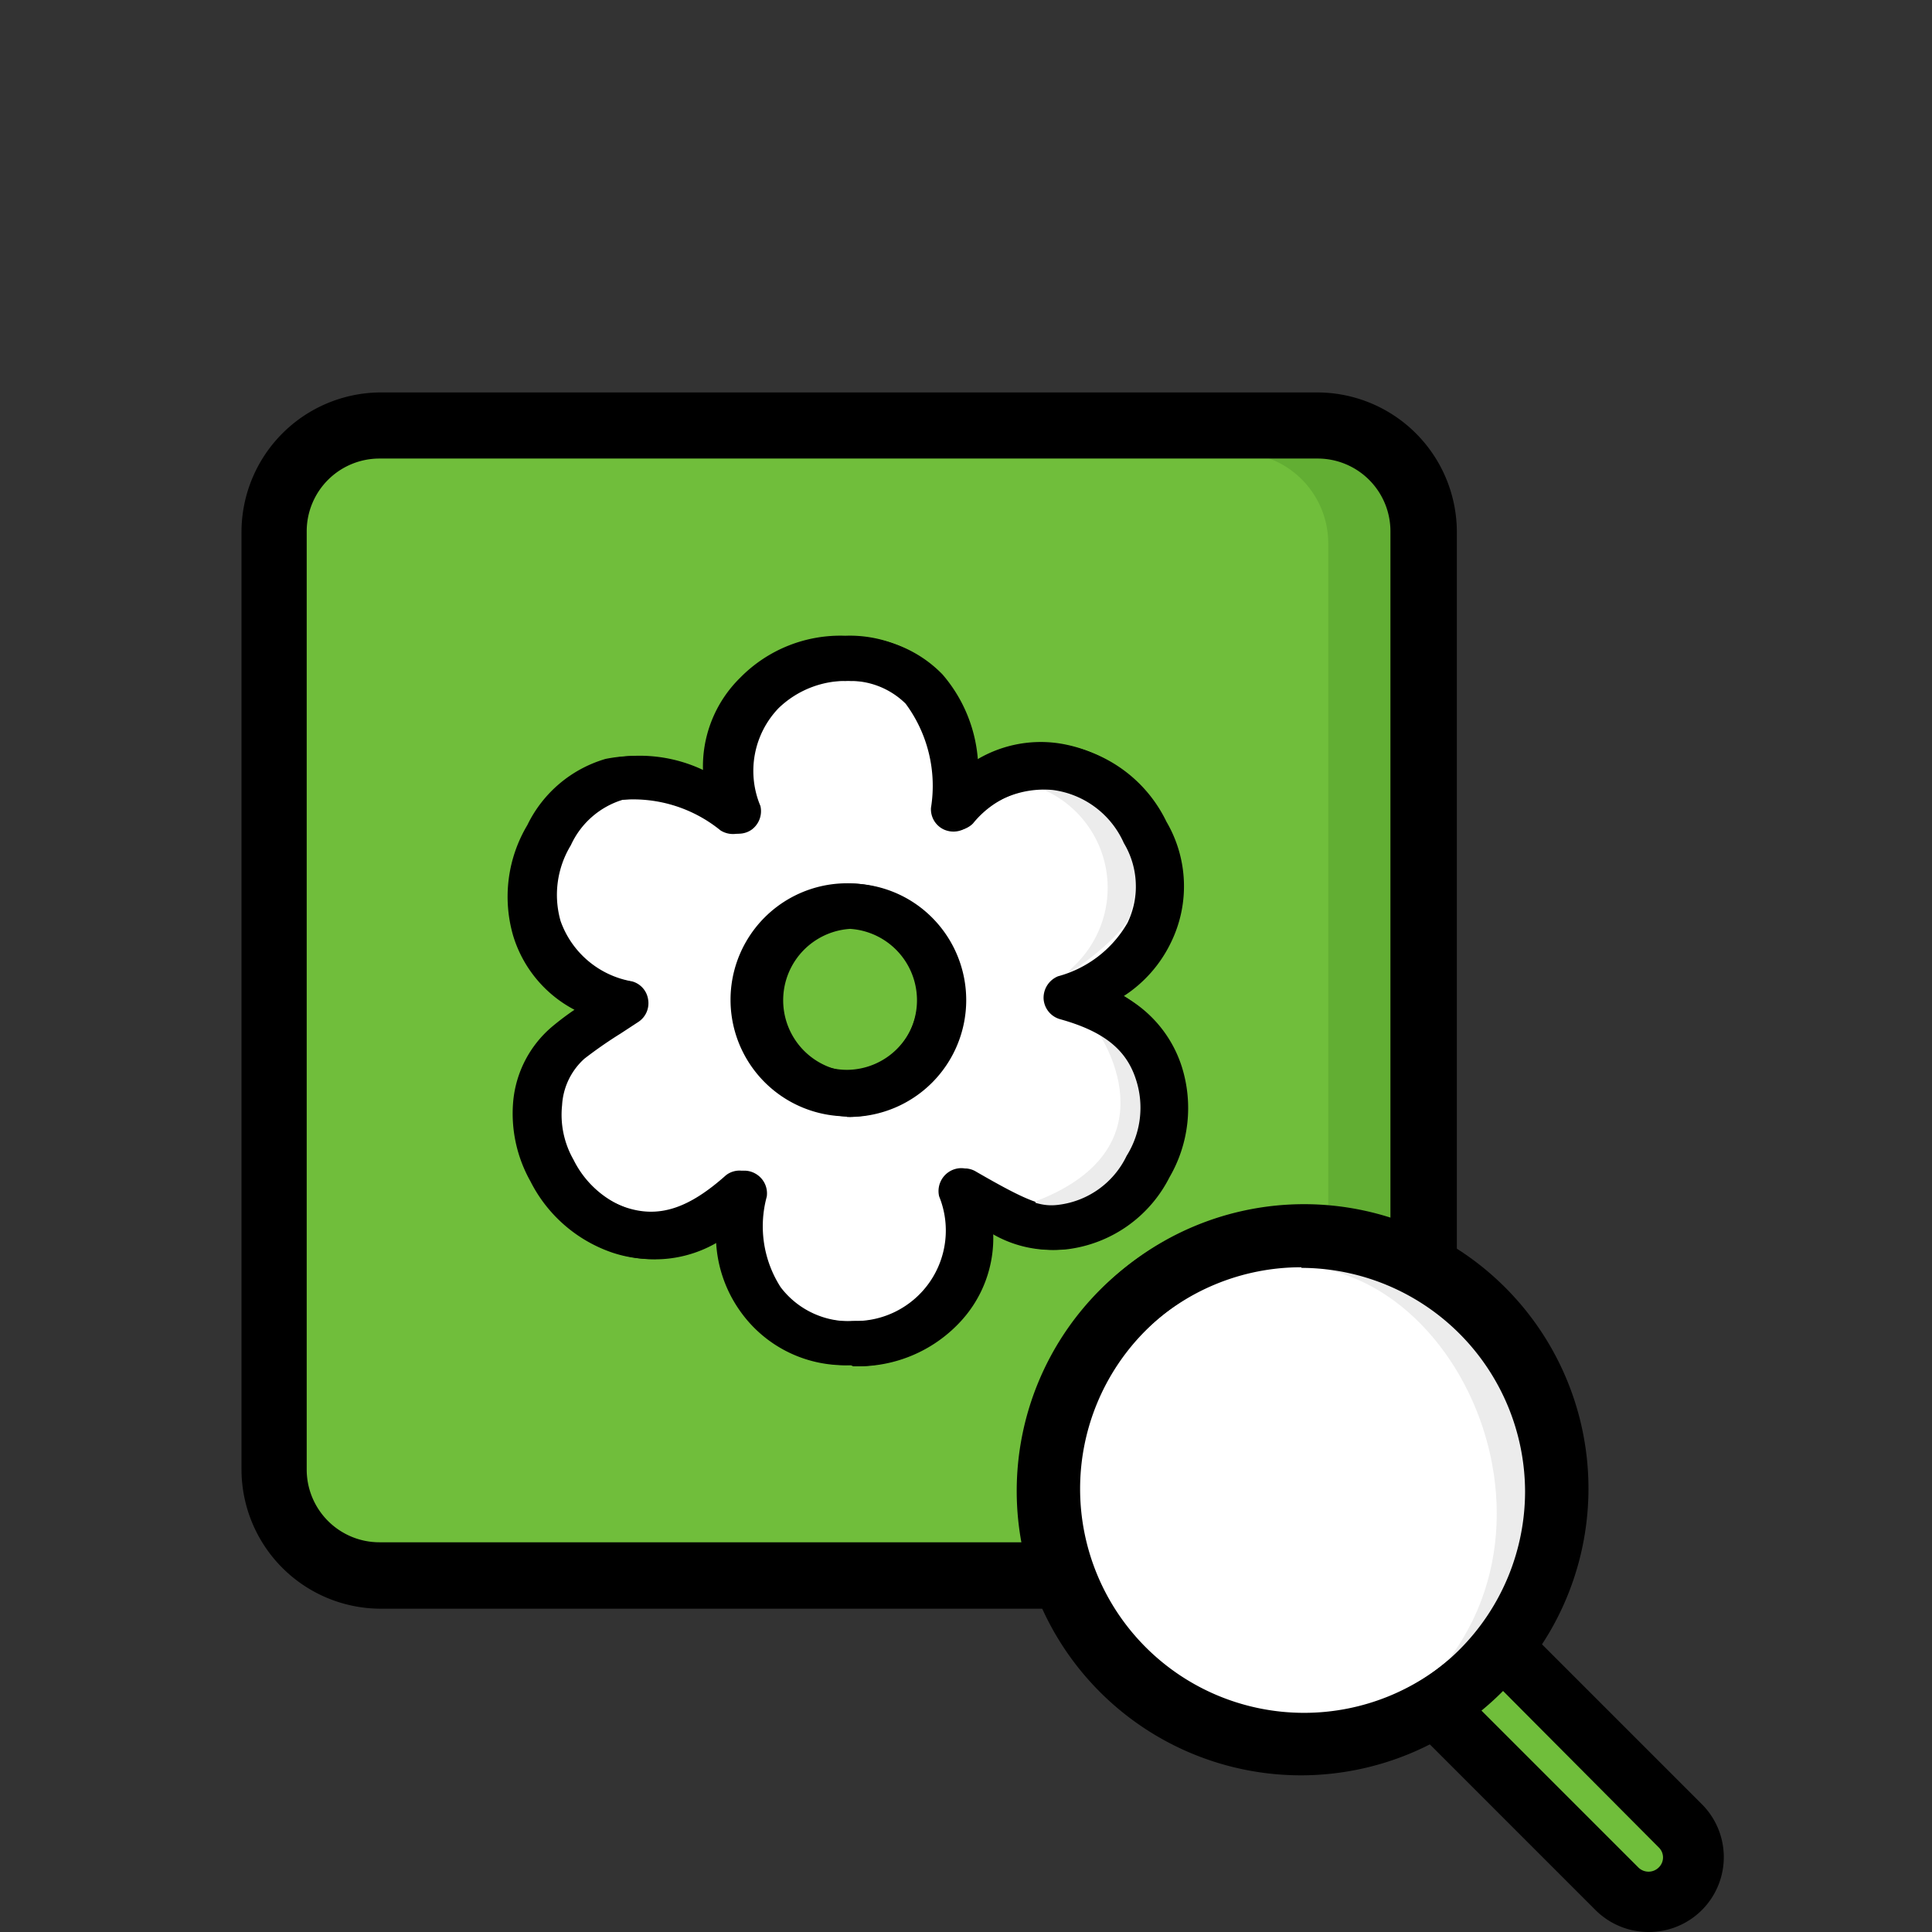 <svg id="Stuf" xmlns="http://www.w3.org/2000/svg" viewBox="0 0 64 64"><rect x="0" y="0" width="64" height="64" fill="#333333" stroke="none"/><defs><style>.cls-1{fill:#70be3b;}.cls-2{fill:#62ae33;}.cls-3{fill:#fff;}.cls-4{fill:#ececec;}</style></defs><g id="aaa73b28-47a6-409e-bd24-e75b0d992823"><rect class="cls-1" x="9.7" y="14.34" width="37.07" height="37.64"/><path class="cls-2" d="M41,15a3,3,0,0,1,3,3V52h3V15Z"/><path d="M43.65,53.29H12.57A4.62,4.62,0,0,1,8,48.68V17.6A4.63,4.63,0,0,1,12.57,13H43.65a4.63,4.63,0,0,1,4.61,4.61V48.68A4.63,4.63,0,0,1,43.65,53.29ZM12.57,15.19a2.41,2.41,0,0,0-2.41,2.41V48.68a2.41,2.41,0,0,0,2.41,2.41H43.65a2.41,2.41,0,0,0,2.41-2.41V17.6a2.41,2.41,0,0,0-2.41-2.41Z"/><path class="cls-3" d="M32,39.41a3.92,3.92,0,0,1-.73,3.87,3.84,3.84,0,0,1-2.87,1.19,3.62,3.62,0,0,1-3.09-1.42,4.44,4.44,0,0,1-.6-3.51c-1.2,1.12-2.47,1.76-4.05,1.24a4,4,0,0,1-2.28-2,3.75,3.75,0,0,1-.45-2.2,3,3,0,0,1,1-2c.58-.47,1.24-.85,1.85-1.26a3.7,3.7,0,0,1-2.47-5.62c1.25-2.27,3.31-2.53,6.12-.76a3.85,3.85,0,0,1,.8-4,4,4,0,0,1,2.95-1.11c2.52,0,3.73,1.7,3.56,4.93a4,4,0,0,1,3.4-1.37A3.8,3.8,0,0,1,38,27.52a3.52,3.52,0,0,1,.14,3.32A4.55,4.55,0,0,1,35.42,33a4,4,0,0,1,3,2.51,3.82,3.82,0,0,1-.37,3.13,3.66,3.66,0,0,1-2.8,2C34.41,40.73,33.75,40.49,32,39.41ZM28.18,30a3.11,3.11,0,1,0,3.09,3.15A3.11,3.11,0,0,0,28.18,30Z"/><path d="M28.29,45.22a4.29,4.29,0,0,1-4.47-4.1h0a4.08,4.08,0,0,1-3.44.38,4.68,4.68,0,0,1-2.71-2.36,4.57,4.57,0,0,1-.54-2.64A3.71,3.71,0,0,1,18.4,34c.24-.2.49-.38.73-.55a4,4,0,0,1-2-2.46,4.56,4.56,0,0,1,.46-3.66,4.21,4.21,0,0,1,2.59-2.19,4.91,4.91,0,0,1,3.24.43,4.08,4.08,0,0,1,1.22-3.13,4.75,4.75,0,0,1,3.49-1.33,4.07,4.07,0,0,1,3.09,1.23,4.88,4.88,0,0,1,1.18,2.93,4.12,4.12,0,0,1,2.78-.6,4.59,4.59,0,0,1,3.46,2.55,4.23,4.23,0,0,1,.15,4A4.37,4.37,0,0,1,37.22,33a4.07,4.07,0,0,1,1.93,2.34A4.56,4.56,0,0,1,38.74,39a4.4,4.4,0,0,1-3.36,2.38,3.93,3.93,0,0,1-2.48-.55,4.07,4.07,0,0,1-1.13,3,4.61,4.61,0,0,1-3.41,1.43Zm-3.63-6.44a.73.73,0,0,1,.35.09.75.75,0,0,1,.39.77,3.73,3.73,0,0,0,.46,3,2.85,2.85,0,0,0,2.48,1.12,3.08,3.08,0,0,0,2.34-.95,3.14,3.14,0,0,0,.54-3.18.74.74,0,0,1,.56-.9.71.71,0,0,1,.55.08c1.73,1,2.23,1.18,2.85,1.1a2.91,2.91,0,0,0,2.25-1.62,3,3,0,0,0,.31-2.53,3.19,3.19,0,0,0-2.52-2,.77.77,0,0,1-.55-.69.76.76,0,0,1,.48-.73,3.77,3.77,0,0,0,2.3-1.78,2.78,2.78,0,0,0-.12-2.64A3.06,3.06,0,0,0,35,26.11a3.18,3.18,0,0,0-2.77,1.17.75.75,0,0,1-1.06,0A.73.73,0,0,1,31,26.7a4.51,4.51,0,0,0-.8-3.39,2.71,2.71,0,0,0-2-.75,3.22,3.22,0,0,0-2.41.9,3,3,0,0,0-.6,3.24.76.76,0,0,1-.3.79.74.74,0,0,1-.83,0,4.59,4.59,0,0,0-3.42-1A2.78,2.78,0,0,0,18.91,28a3.16,3.16,0,0,0-.34,2.51,3.07,3.07,0,0,0,2.37,2,.73.73,0,0,1,.53.6.74.74,0,0,1-.32.74l-.58.38a14.48,14.48,0,0,0-1.21.84,2.24,2.24,0,0,0-.74,1.54A3,3,0,0,0,19,38.42a3.27,3.27,0,0,0,1.86,1.64c1.11.37,2.1,0,3.3-1.07A.71.71,0,0,1,24.66,38.78ZM28.16,37h0a3.87,3.87,0,0,1,0-7.73h0a3.83,3.83,0,0,1,2.73,1.14A3.87,3.87,0,0,1,28.16,37Zm0-6.23a2.37,2.37,0,0,0,0,4.73h0a2.37,2.37,0,0,0,0-4.73h0Z"/><path class="cls-4" d="M34.45,26.11a3.55,3.55,0,0,1,2,4.59,3.59,3.59,0,0,1-.87,1.3c-.83.76,1.65-.89,1.88-1.75s.38-2.23-.29-2.94a10.91,10.91,0,0,0-1.84-1.15S34.19,26,34.45,26.11Z"/><path class="cls-4" d="M36.37,34.19s2.64,3.76-2,5.58c-.5.2,1.62.54,2.12.13.84-.7,1.91-4.62,1.91-4.62l-1-.89Z"/><path d="M28.18,45.22a4.23,4.23,0,0,1-3.62-1.73,4.34,4.34,0,0,1-.84-2.38,4.11,4.11,0,0,1-3.45.38,4.76,4.76,0,0,1-2.7-2.36A4.58,4.58,0,0,1,17,36.49,3.68,3.68,0,0,1,18.3,34c.24-.2.48-.38.73-.55A4.12,4.12,0,0,1,17,31a4.63,4.63,0,0,1,.47-3.67,4.18,4.18,0,0,1,2.59-2.19,5,5,0,0,1,3.23.44,4.12,4.12,0,0,1,1.23-3.13A4.65,4.65,0,0,1,28,21.06a4.14,4.14,0,0,1,3.09,1.22,4.91,4.91,0,0,1,1.18,2.94,4.12,4.12,0,0,1,2.78-.6,4.58,4.58,0,0,1,3.46,2.54,4.29,4.29,0,0,1,.15,4,4.49,4.49,0,0,1-1.57,1.75A4.12,4.12,0,0,1,39,35.26,4.54,4.54,0,0,1,38.64,39a4.4,4.4,0,0,1-3.37,2.38,3.9,3.9,0,0,1-2.47-.55,4.09,4.09,0,0,1-1.13,3,4.61,4.61,0,0,1-3.41,1.43Zm-3.62-6.44a.73.73,0,0,1,.35.09.75.75,0,0,1,.39.77,3.73,3.73,0,0,0,.46,3,2.85,2.85,0,0,0,2.48,1.12,3,3,0,0,0,2.87-4.13.76.76,0,0,1,.55-.91.72.72,0,0,1,.57.09c1.73,1,2.23,1.18,2.84,1.1a2.89,2.89,0,0,0,2.25-1.62,3,3,0,0,0,.31-2.53c-.32-1-1.08-1.6-2.52-2a.75.75,0,0,1-.54-.68.77.77,0,0,1,.48-.74,3.79,3.79,0,0,0,2.3-1.77,2.78,2.78,0,0,0-.12-2.64,3,3,0,0,0-2.35-1.76,3.18,3.18,0,0,0-2.77,1.17.77.77,0,0,1-.84.14.74.74,0,0,1-.43-.72A4.57,4.57,0,0,0,30,23.31a2.62,2.62,0,0,0-2-.75,3.26,3.26,0,0,0-2.41.89A3,3,0,0,0,25,26.7a.76.76,0,0,1-.55.91.78.78,0,0,1-.58-.1,4.58,4.58,0,0,0-3.41-1A2.7,2.7,0,0,0,18.81,28a3.1,3.1,0,0,0-.34,2.5,3,3,0,0,0,2.37,2,.77.77,0,0,1,.53.61.75.75,0,0,1-.32.73c-.19.14-.39.26-.59.39a12.85,12.85,0,0,0-1.2.84,2.14,2.14,0,0,0-.74,1.54,3.06,3.06,0,0,0,.37,1.78A3.25,3.25,0,0,0,20.74,40c1.12.37,2.11,0,3.31-1.07A.73.73,0,0,1,24.56,38.78Zm3.5-1.8h0a3.86,3.86,0,0,1,0-7.72h0a3.83,3.83,0,0,1,2.73,1.14A3.87,3.87,0,0,1,28.06,37Zm0-6.22a2.34,2.34,0,0,0,0,4.68h0a2.36,2.36,0,0,0,1.68-4,2.33,2.33,0,0,0-1.67-.7Z"/><circle class="cls-3" cx="43.2" cy="49.32" r="8.41"/><path d="M43.2,58.73a9.42,9.42,0,1,1,9.42-9.42h0A9.42,9.42,0,0,1,43.2,58.73Zm0-16.83a7.42,7.42,0,1,0,7.42,7.42A7.42,7.42,0,0,0,43.2,41.9Z"/><path class="cls-1" d="M47.29,56.76,50,54.51,55.22,60l1,1.78-.79,1L53.24,63s-2.32-2.37-2.34-2.54-2.07-2.93-2.07-2.93Z"/><path d="M54.61,64a2.49,2.49,0,0,1-1.75-.72l-6.17-6.17,1.41-1.42,6.17,6.17a.48.48,0,0,0,.68,0h0a.46.46,0,0,0,0-.66h0L48.78,55l1.41-1.42,6.17,6.17A2.48,2.48,0,0,1,54.61,64Z"/><path class="cls-4" d="M43,41.93c6.2.24,10.19,11.34,1.82,15.63-2.31,1.18,5.52-2.39,6-4.93S50,43.63,48,42.18C47.14,41.58,42,41.89,43,41.93Z"/><path d="M43.11,58.81a9.42,9.42,0,1,1,9.41-9.43h0A9.43,9.43,0,0,1,43.11,58.81Zm0-16.83a7.42,7.42,0,1,0,7.41,7.43v0A7.43,7.43,0,0,0,43.11,42Z"/></g></svg>